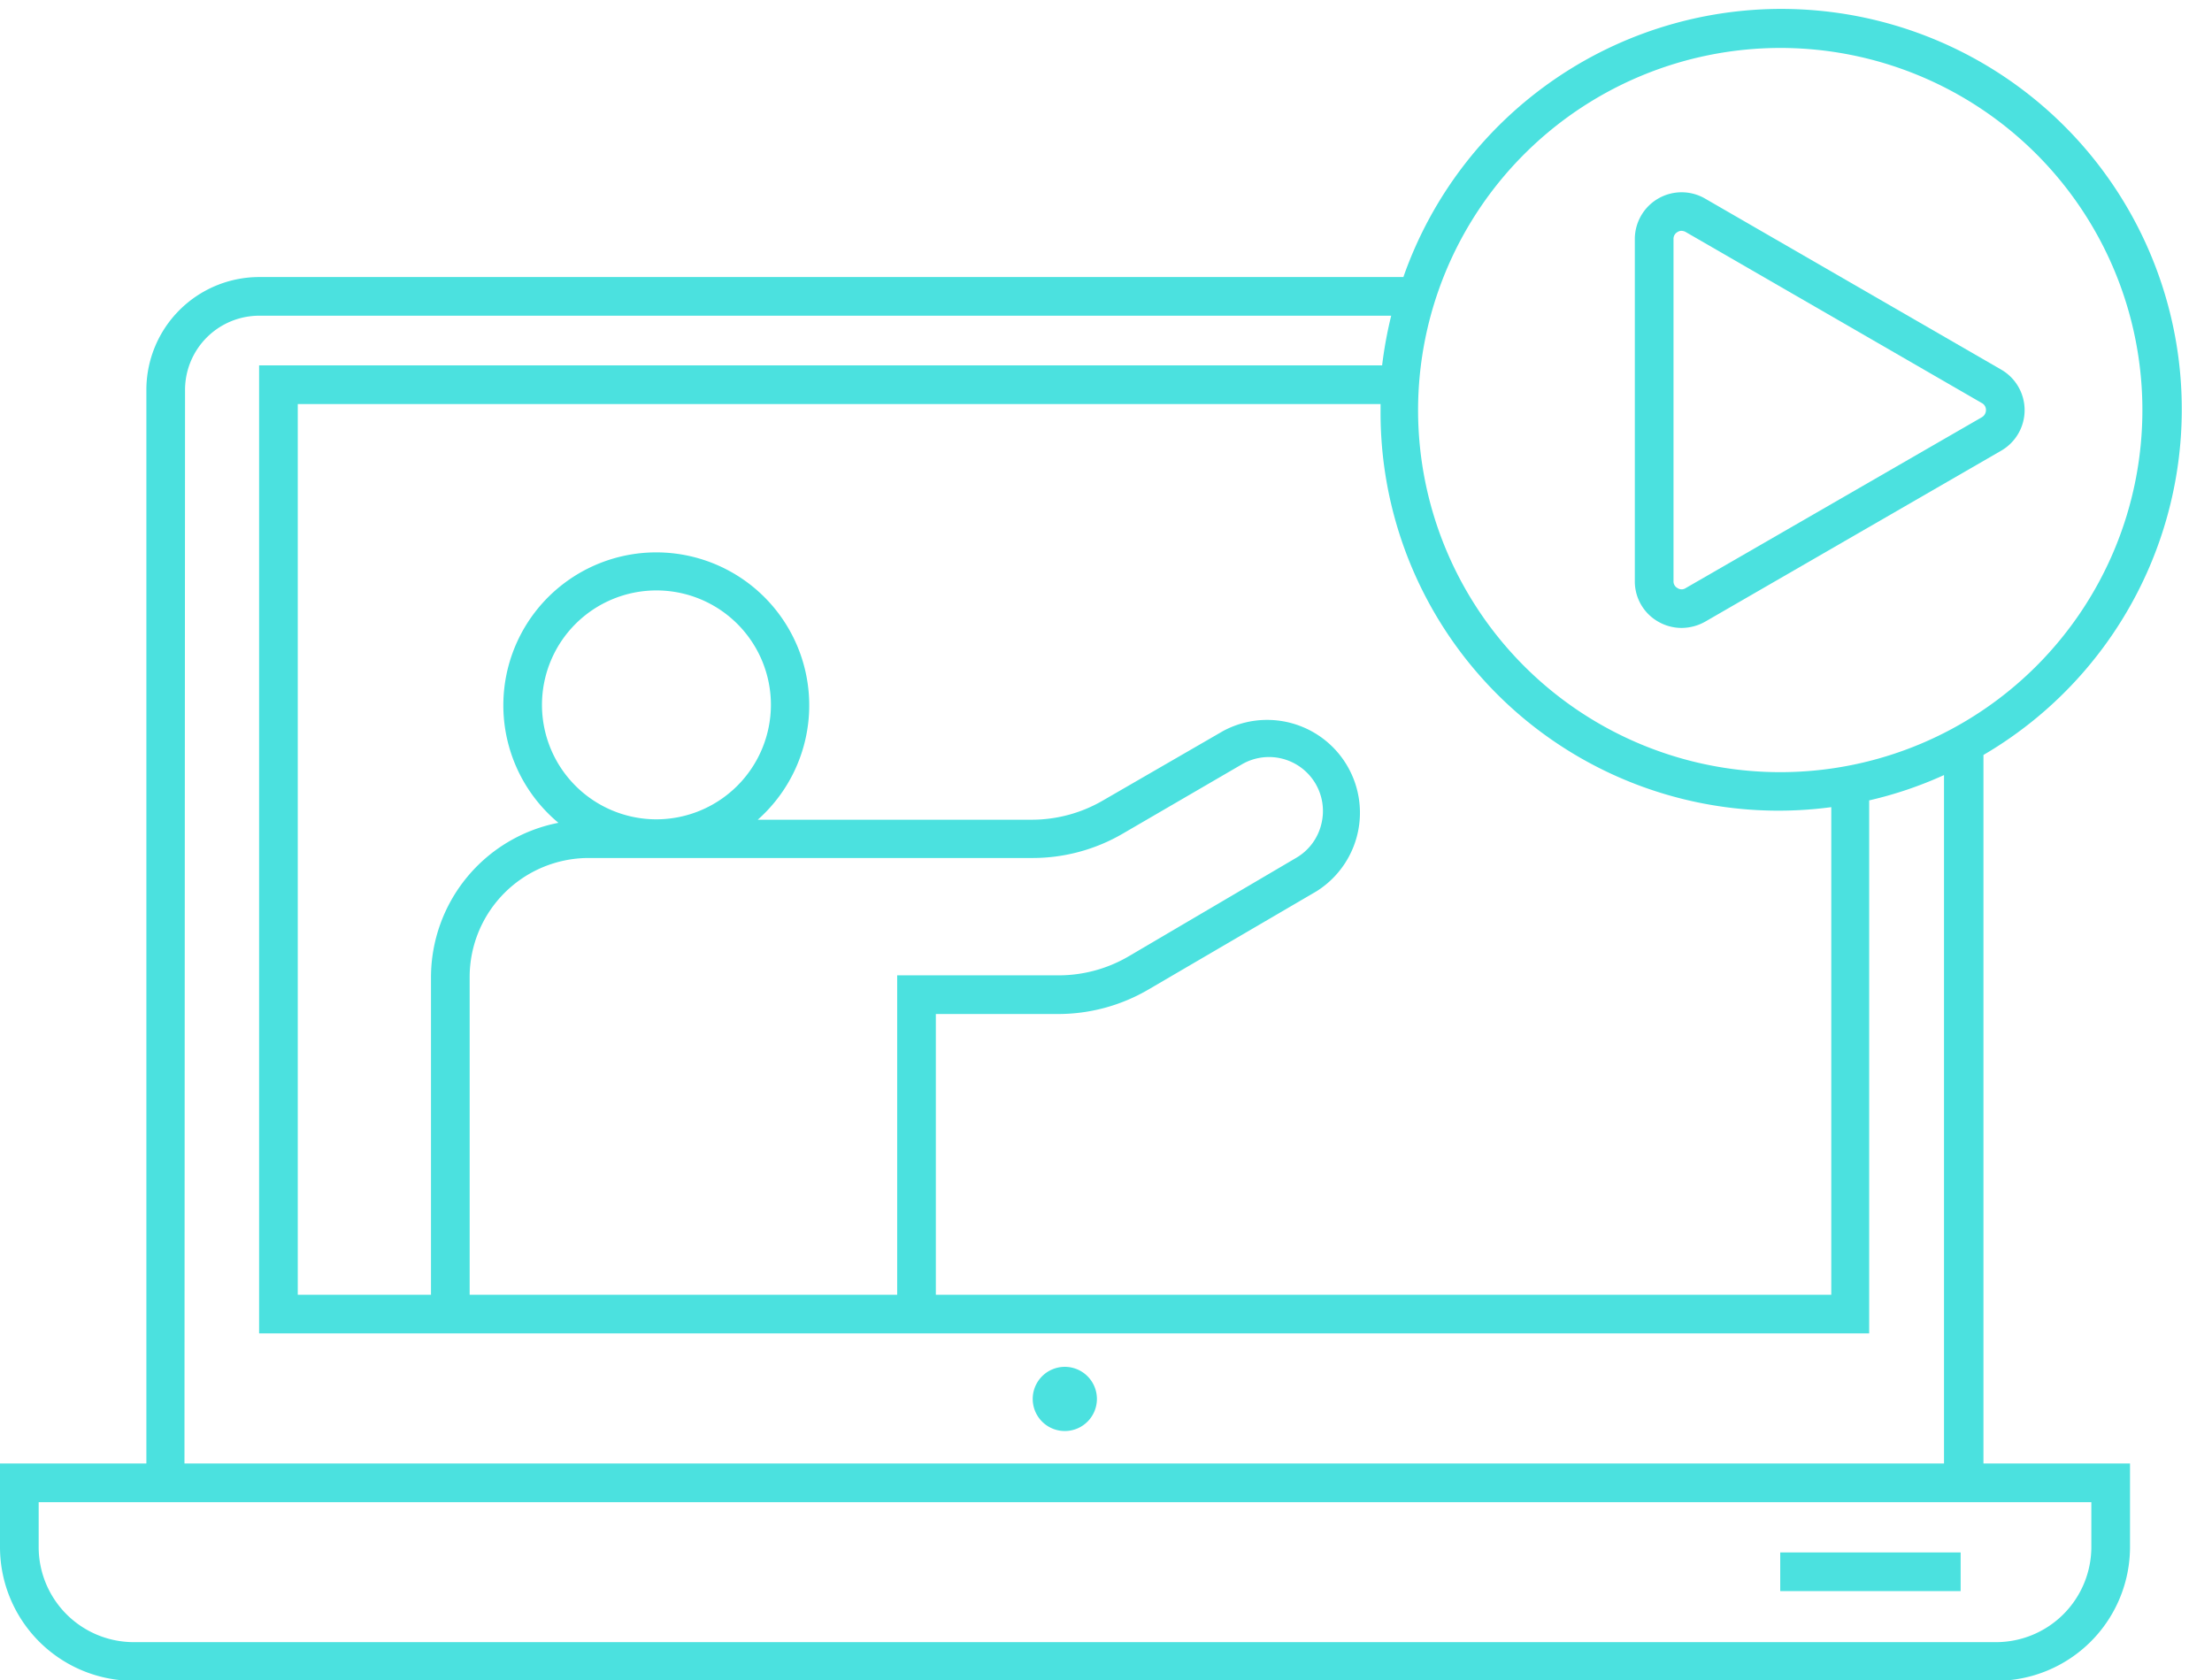 <?xml version="1.0" encoding="UTF-8" standalone="no"?><svg xmlns="http://www.w3.org/2000/svg" xmlns:xlink="http://www.w3.org/1999/xlink" fill="#4be1df" height="86.9" preserveAspectRatio="xMidYMid meet" version="1" viewBox="3.6 16.3 114.4 86.9" width="114.4" zoomAndPan="magnify"><g id="change1_1"><path d="M106.18,55.35a20.71,20.71,0,1,0-30-24.72H17a5.84,5.84,0,0,0-5.83,5.83V92H3.6v4.33a6.92,6.92,0,0,0,6.91,6.91h96.33a6.93,6.93,0,0,0,6.92-6.91V92h-7.58ZM95.67,18.78A18.73,18.73,0,1,1,76.94,37.51,18.75,18.75,0,0,1,95.67,18.78ZM37.55,58.68a5.92,5.92,0,1,1,5.92-5.92A5.93,5.93,0,0,1,37.55,58.68Zm19.45,2a9.26,9.26,0,0,0,4.65-1.25l6.17-3.59a2.79,2.79,0,0,1,4.12,3.07,2.77,2.77,0,0,1-1.3,1.76L62,65.75a7.18,7.18,0,0,1-3.67,1H50V83.27H27.89V66.83A6.16,6.16,0,0,1,34,60.68Zm-5,8.07h6.31A9.24,9.24,0,0,0,63,67.48l8.69-5.08a4.8,4.8,0,0,0-4.83-8.29L60.65,57.7a7.31,7.31,0,0,1-3.65,1H42.79a7.91,7.91,0,1,0-10.31.16,8.15,8.15,0,0,0-6.59,8V83.27H19V37.2H75c0,.1,0,.2,0,.31A20.58,20.58,0,0,0,98.31,58.05V83.27H52ZM13.17,36.46A3.84,3.84,0,0,1,17,32.63H75.55a21.57,21.57,0,0,0-.47,2.57H17V85.27h83.27V57.7a20.26,20.26,0,0,0,3.87-1.31V92h-91ZM111.76,94v2.33a4.93,4.93,0,0,1-4.92,4.91H10.51A4.92,4.92,0,0,1,5.6,96.31V94H111.76Z"/></g><g id="change1_2"><path d="M58.68,87a1.66,1.66,0,1,0,1.65,1.66A1.66,1.66,0,0,0,58.68,87Z"/></g><g id="change1_3"><path d="M95.67 96.6H105V98.6H95.67z"/></g><g id="change1_4"><path d="M89.35,48.45a2.43,2.43,0,0,0,1.22.33,2.52,2.52,0,0,0,1.21-.32l15.32-8.85a2.42,2.42,0,0,0,0-4.19L91.78,26.57a2.42,2.42,0,0,0-3.63,2.09v17.7A2.39,2.39,0,0,0,89.35,48.45Zm.8-19.79a.4.4,0,0,1,.21-.36.37.37,0,0,1,.21-.06.48.48,0,0,1,.21.06l15.32,8.85a.4.4,0,0,1,.21.36.43.43,0,0,1-.21.37L90.78,46.72a.38.38,0,0,1-.42,0,.39.39,0,0,1-.21-.36Z"/></g></svg>